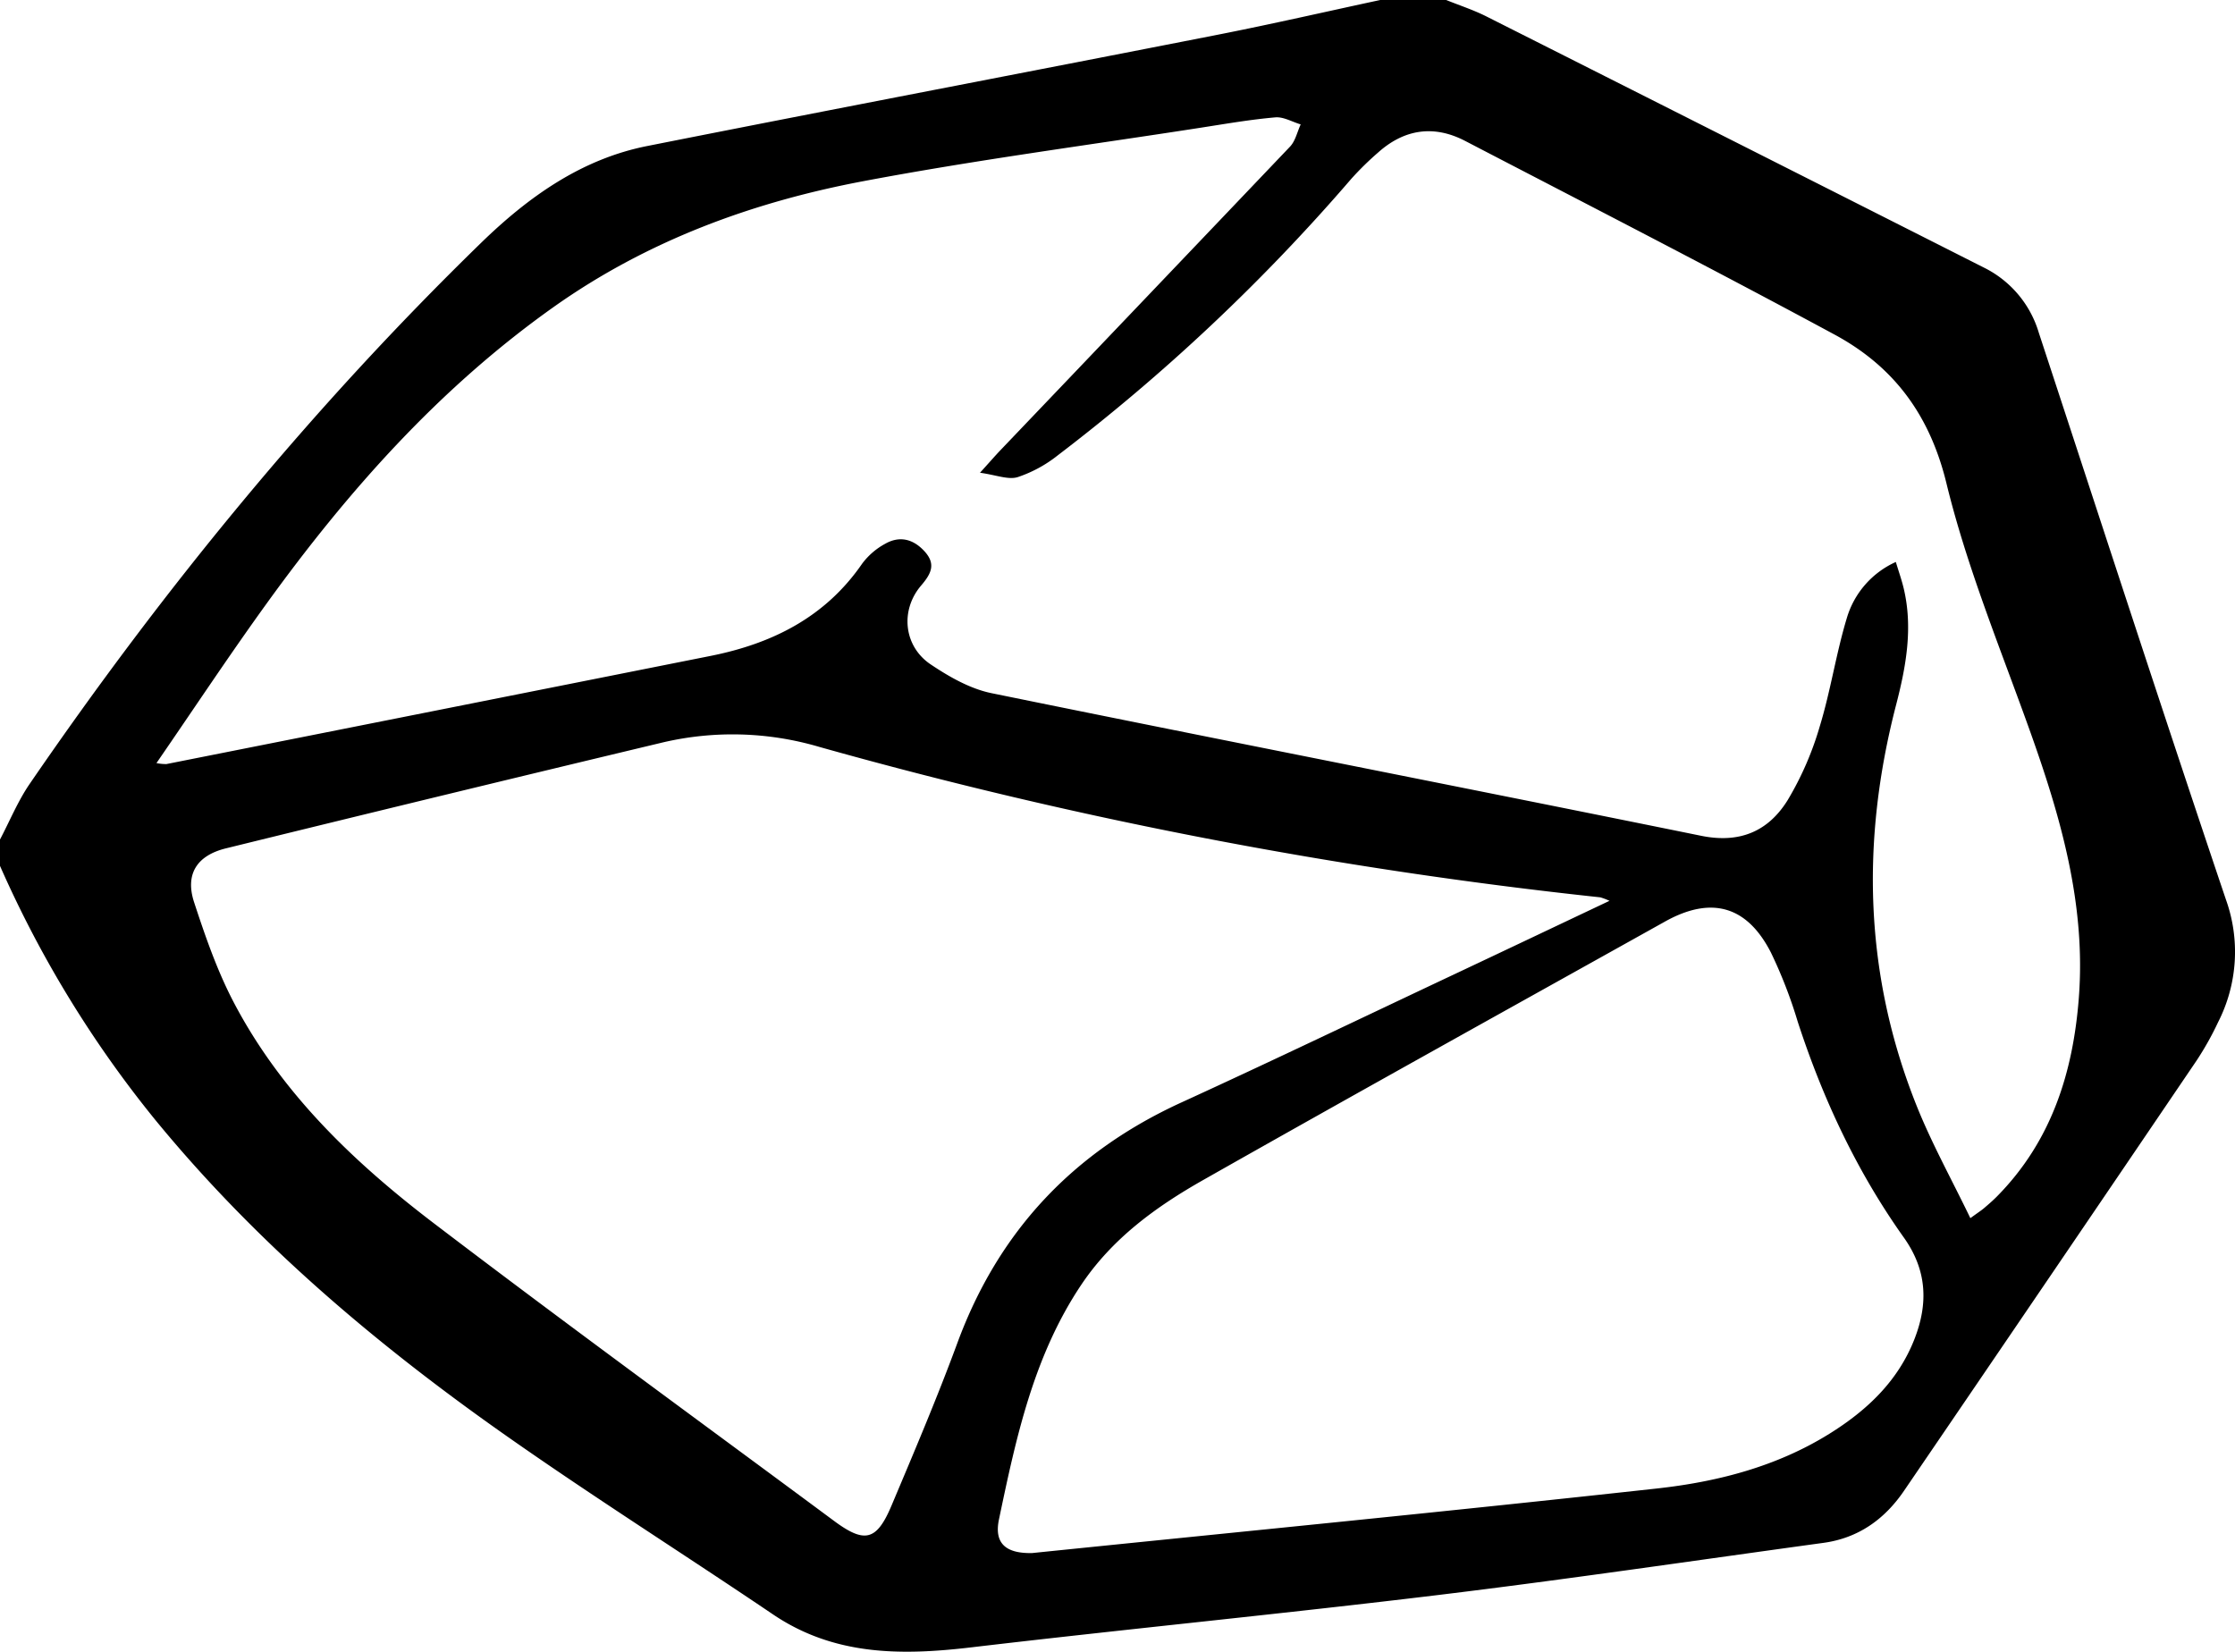 <svg xmlns="http://www.w3.org/2000/svg" viewBox="0 0 508.456 375.783"><g id="Layer_2" data-name="Layer 2"><g id="Layer_1-2" data-name="Layer 1"><path d="M314,0h15c3.054,1.235,6.213,2.259,9.145,3.736q56.622,28.533,113.201,57.15A24.226,24.226,0,0,1,463.83,75.726c14.13,42.97,28.081,86.001,42.535,128.862a35.223,35.223,0,0,1-1.759,27.983,68.908,68.908,0,0,1-4.879,8.707q-33.226,49.002-66.582,97.916c-4.415,6.475-10.39,10.74-18.317,11.826-29.192,3.998-58.346,8.313-87.593,11.858-35.374,4.288-70.849,7.738-106.237,11.911-15.898,1.875-31.177,1.951-45.158-7.504-20.137-13.618-40.707-26.611-60.595-40.578-29.538-20.744-56.987-43.923-79.992-72.008A253.613,253.613,0,0,1,0,197v-6c2.23-4.233,4.065-8.738,6.752-12.658C37.069,134.113,70.899,92.781,109.35,55.344c10.733-10.45,22.828-19.136,37.892-22.123,43.244-8.576,86.553-16.828,129.813-25.325C289.41,5.469,301.687,2.643,314,0ZM35.594,173.613a10.993,10.993,0,0,0,2.262.222q61.914-12.28,123.819-24.61c14.021-2.797,26.082-8.815,34.466-20.99a16.067,16.067,0,0,1,5.227-4.513c3.301-1.888,6.415-1.088,8.973,1.728,2.611,2.873,1.527,5.061-.769,7.743-4.85,5.664-3.978,13.863,2.17,17.977,4.208,2.816,8.959,5.541,13.829,6.536,53.782,10.982,107.657,21.512,161.448,32.45,8.821,1.794,15.29-1.051,19.673-8.12a71.776,71.776,0,0,0,7.297-16.774c2.47-8.08,3.707-16.537,6.152-24.626a20.291,20.291,0,0,1,11.154-12.78c.649,2.149,1.296,3.978,1.753,5.853,2.204,9.051.567,17.956-1.689,26.655-8.018,30.908-7.261,61.35,4.641,91.141,3.462,8.664,8.03,16.886,12.25,25.641,1.805-1.313,2.501-1.756,3.123-2.286,1.014-.863,2.024-1.737,2.958-2.684,12.344-12.522,17.29-28.116,18.598-45.167,1.631-21.271-4.133-41.173-11.189-60.891-6.661-18.613-14.271-37.04-18.931-56.166-3.82-15.675-12.06-26.602-25.469-33.84-27.823-15.019-55.958-29.459-84.013-44.045-7.128-3.706-13.867-2.71-19.858,2.673a68.774,68.774,0,0,0-6.045,5.935,440.468,440.468,0,0,1-66.812,62.941,29.85,29.85,0,0,1-9.106,4.941c-2.162.648-4.86-.491-8.56-1.001,2.421-2.676,3.498-3.924,4.636-5.115Q260.55,67.921,293.477,33.361c1.225-1.291,1.637-3.354,2.427-5.058-1.931-.572-3.916-1.763-5.783-1.6-5.627.491-11.216,1.46-16.806,2.329C247.67,33.017,221.91,36.4,196.422,41.217,171.08,46.005,147.129,54.8,125.785,69.966,99.901,88.357,79.198,111.67,60.759,137.172,52.198,149.013,44.133,161.214,35.594,173.613Zm330.563,31.334a15.93,15.93,0,0,0-2.086-.791,1081.65,1081.65,0,0,1-177.697-34.231,69.725,69.725,0,0,0-35.546-1.022q-49.736,11.889-99.396,24.099c-6.62,1.616-9.379,5.858-7.27,12.284,2.532,7.716,5.221,15.505,8.968,22.674,10.803,20.67,27.368,36.482,45.607,50.378,30.071,22.911,60.635,45.175,91.008,67.69,6.97,5.167,9.686,4.542,13.074-3.493,5.17-12.259,10.385-24.517,14.983-36.996,9.371-25.432,26.365-43.459,50.951-54.708,20.731-9.485,41.284-19.359,61.907-29.079C342.2,216.313,353.721,210.836,366.157,204.947ZM234.792,353.341c47.383-4.851,94.79-9.484,142.134-14.689,13.737-1.51,27.204-4.96,39.212-12.426,8.525-5.301,15.619-11.947,19.377-21.523,3.177-8.097,2.908-15.691-2.403-23.157-10.687-15.026-18.426-31.571-24.136-49.101a106.671,106.671,0,0,0-6.12-15.777c-5.468-10.646-13.602-12.847-24.089-6.993C343.73,229.23,308.635,248.685,273.725,268.468c-10.738,6.085-20.694,13.292-27.777,23.89-10.831,16.206-14.799,34.759-18.686,53.325C226.115,351.165,228.852,353.461,234.792,353.341Z"></path></g></g></svg>